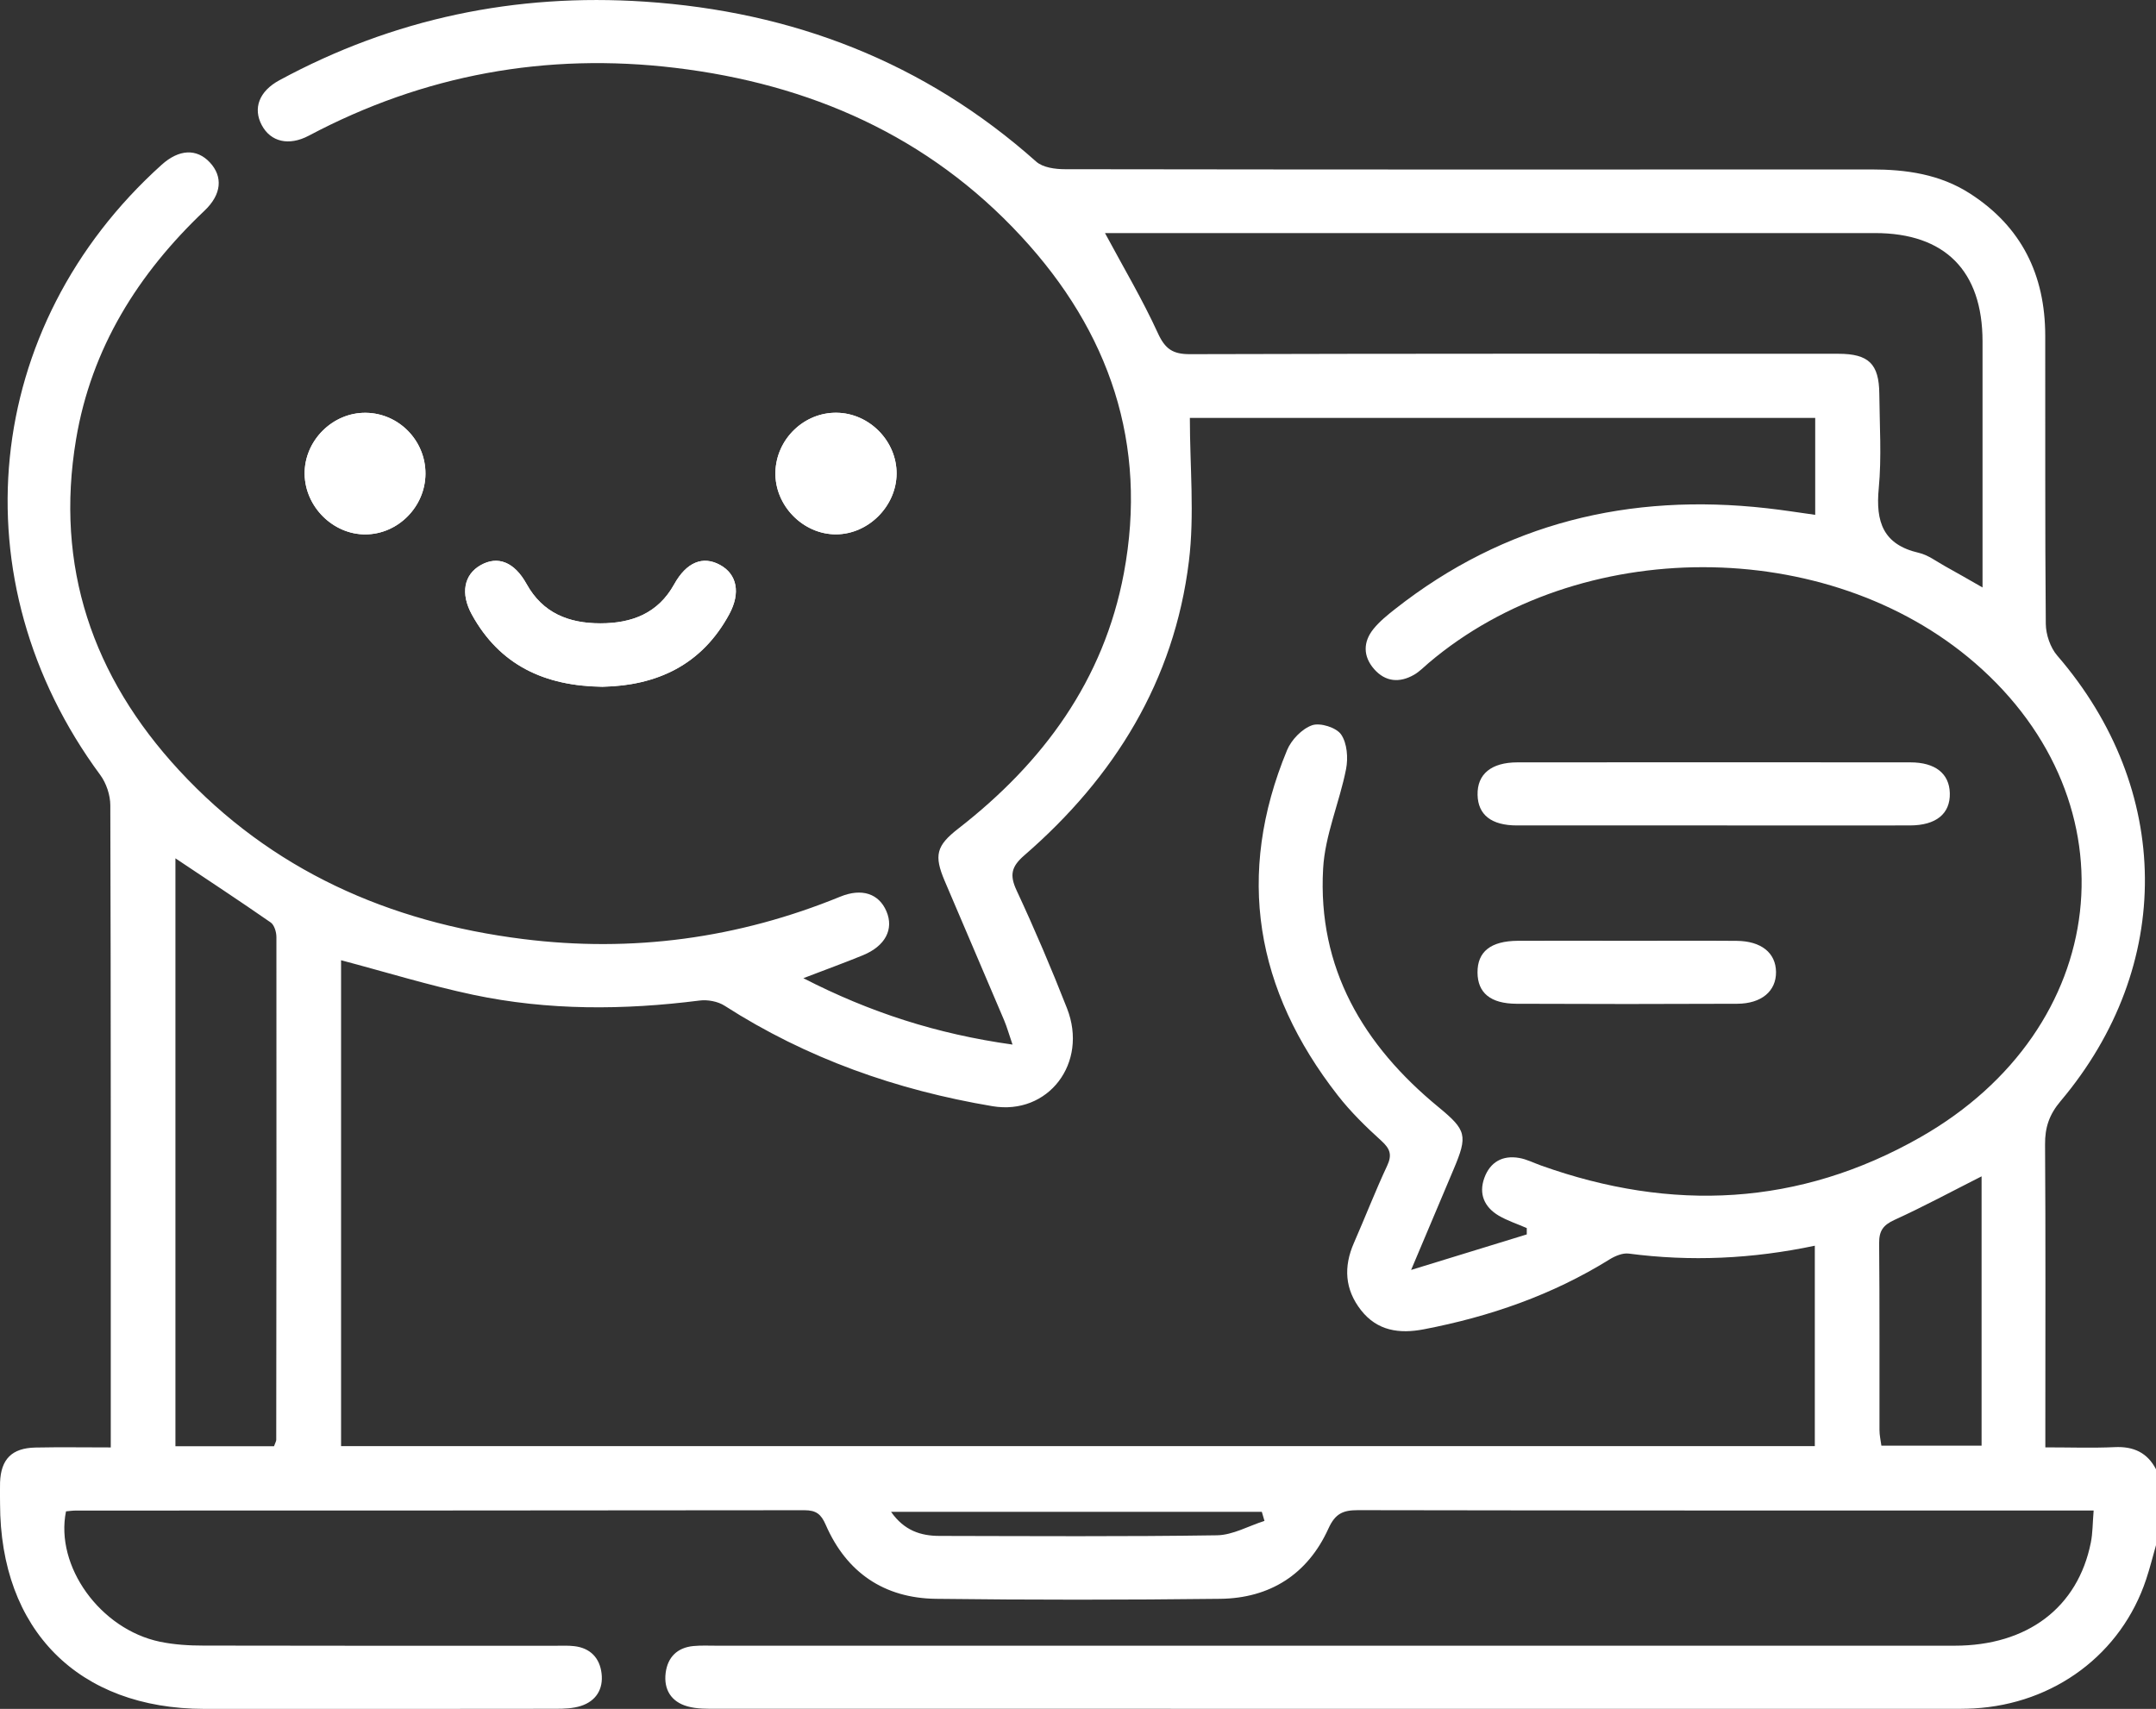 <svg xmlns="http://www.w3.org/2000/svg" id="Lager_1" data-name="Lager 1" viewBox="0 0 383.45 303.98"><rect x="0" y="0" width="383.45" height="303.98" fill="#333333" stroke="none"/><defs><style>      .cls-1 {        fill: #fff;        stroke-width: 0px;      }    </style></defs><path class="cls-1" d="M107.14,122.16c9.66-.19,17.66-3.84,22.56-12.91,2.05-3.79,1.38-7.11-1.64-8.76-3.06-1.68-5.97-.49-8.15,3.44-2.88,5.19-7.54,6.95-13.14,6.95-5.61,0-10.25-1.81-13.12-7-2.16-3.9-5.11-5.08-8.16-3.35-2.97,1.68-3.63,5.03-1.56,8.8,4.96,9.01,12.94,12.7,23.21,12.83ZM148.82,73.42c-5.82-.08-10.76,4.69-10.91,10.55-.16,5.92,4.9,11.11,10.8,11.08,5.74-.03,10.71-5.01,10.75-10.78.04-5.8-4.83-10.77-10.64-10.85ZM75.67,84.27c.03-5.89-4.72-10.76-10.58-10.84-5.95-.09-11.01,4.99-10.91,10.93.1,5.81,5.07,10.73,10.82,10.7,5.8-.03,10.65-4.93,10.67-10.79Z"></path><path class="cls-1" d="M383.45,274.86c-.58,2.03-1.08,4.07-1.75,6.07-4.4,13.26-16.32,22.18-30.69,22.97-1.49.08-2.99.07-4.49.07-73.01,0-146.03,0-219.04-.01-1.73,0-3.54.04-5.18-.42-2.91-.8-4.29-3-3.91-5.98.36-2.78,2.07-4.49,4.94-4.76,1.36-.13,2.74-.06,4.12-.06,73.39,0,146.78,0,220.17,0,12.96,0,21.93-6.79,24.24-18.35.34-1.68.31-3.43.5-5.7-1.65,0-2.97,0-4.29,0-42.19,0-84.37.02-126.56-.06-2.69,0-4.04.62-5.25,3.28-3.69,8.13-10.39,12.39-19.26,12.49-16.85.2-33.7.21-50.55,0-9.19-.12-15.89-4.66-19.59-13.16-.82-1.89-1.69-2.6-3.79-2.6-43.18.06-86.37.05-129.55.06-.61,0-1.21.09-1.78.14-1.99,9.75,6.08,20.97,16.69,23.19,2.54.53,5.2.69,7.8.69,20.84.05,41.69.03,62.53.03,1.12,0,2.26-.06,3.37.07,2.87.33,4.54,2.11,4.86,4.86.33,2.78-.98,4.91-3.69,5.78-1.39.44-2.94.5-4.42.5-20.84.03-41.69.03-62.53.02C13.94,303.96.02,289.95.01,267.44c0-1.25-.04-2.5,0-3.74.15-4.14,2.09-6.12,6.29-6.21,4.33-.09,8.67-.02,13.4-.02,0-1.7,0-2.91,0-4.13,0-36.69.03-73.39-.08-110.08,0-1.82-.71-3.94-1.79-5.41C-7.69,103.29-3.19,58.07,28.75,29.31c3.09-2.78,6.23-2.93,8.58-.41,2.34,2.52,2.1,5.67-.94,8.56-11.83,11.21-20.14,24.46-22.86,40.68-3.79,22.62,2.94,42.23,18.3,58.86,16.45,17.81,37.35,27.04,61.14,30.03,19.45,2.45,38.3-.1,56.47-7.53,3.86-1.58,6.88-.52,8.21,2.59,1.37,3.2-.19,6.2-4.2,7.84-3.32,1.36-6.69,2.58-10.57,4.07,11.83,6.08,23.74,9.93,37.2,11.81-.66-1.92-1-3.16-1.5-4.34-3.5-8.26-7.05-16.5-10.56-24.76-1.94-4.56-1.5-6.28,2.42-9.32,15.09-11.73,25.87-26.38,29.44-45.42,4.31-23-2.57-42.98-18.24-59.91-16.56-17.91-37.64-27.12-61.55-29.99-22.91-2.75-44.7,1.21-65.16,12.06-3.57,1.89-6.79,1.1-8.37-1.86-1.6-2.99-.49-6.04,3.14-8C69.98,3.28,91.73-1.23,114.64.29c26.31,1.75,49.77,10.75,69.65,28.46,1.19,1.06,3.39,1.35,5.13,1.35,47.8.07,95.61.07,143.41.04,6.22,0,12.19.85,17.54,4.29,9.19,5.91,13.36,14.5,13.38,25.25.03,17.1-.05,34.2.1,51.3.02,1.9.8,4.2,2.03,5.63,20.52,23.75,20.87,55.22.6,79.26-2.01,2.38-2.79,4.68-2.76,7.71.11,16.47.05,32.95.05,49.43,0,1.34,0,2.67,0,4.45,4.41,0,8.38.14,12.33-.04,3.36-.16,5.82.97,7.37,3.97v13.48ZM271.54,219.58c0-.38,0-.75,0-1.13-1.67-.73-3.43-1.3-4.99-2.21-2.55-1.51-3.59-3.86-2.56-6.7,1.02-2.82,3.23-4.09,6.21-3.56,1.33.23,2.58.88,3.87,1.34,23.24,8.3,45.9,7.26,67.48-5.03,33.97-19.35,38.46-59.44,9.7-84.36-26.22-22.71-70.39-22.72-97.15-.01-.86.73-1.65,1.56-2.61,2.11-2.58,1.48-5.1,1.27-7.1-1.01-1.98-2.27-1.99-4.83-.1-7.16,1.09-1.34,2.48-2.46,3.85-3.54,19.48-15.32,41.68-20.65,66.05-17.92,2.89.32,5.77.78,8.65,1.18v-17.24h-111.22c0,8.64.85,17.18-.17,25.5-2.61,21.26-13.24,38.41-29.26,52.3-2.33,2.02-2.66,3.51-1.38,6.26,3.21,6.89,6.19,13.89,8.96,20.96,3.82,9.74-3.34,19.08-13.27,17.41-17.02-2.86-33.02-8.49-47.63-17.87-1.2-.77-3.02-1.11-4.46-.92-13.47,1.71-26.92,1.79-40.23-1.02-7.88-1.67-15.61-4.06-23.52-6.15v86.43h262.11v-35.65c-11.19,2.36-22.1,2.84-33.09,1.4-1.08-.14-2.42.42-3.41,1.03-10.2,6.34-21.32,10.19-33.05,12.44-4.32.83-8.26.3-11.16-3.4-2.89-3.69-3.13-7.71-1.26-11.97,2-4.56,3.8-9.22,5.91-13.73.91-1.95.52-3.02-1.03-4.43-2.76-2.5-5.47-5.15-7.76-8.09-14.62-18.73-18.21-39.2-9.01-61.41.76-1.83,2.65-3.79,4.45-4.42,1.43-.5,4.31.4,5.16,1.64,1.07,1.55,1.27,4.18.88,6.16-1.17,5.95-3.75,11.75-4.08,17.7-1,17.71,7.14,31.42,20.49,42.4,5,4.12,5.28,5.05,2.71,11.11-2.36,5.56-4.7,11.13-7.55,17.88,7.59-2.33,14.07-4.32,20.54-6.31ZM196.52,41.45c3.33,6.2,6.69,11.86,9.41,17.81,1.29,2.82,2.65,3.75,5.71,3.74,38.44-.11,76.88-.08,115.31-.07,5.4,0,7.24,1.8,7.29,7.1.05,5.62.43,11.27-.1,16.84-.57,5.95.77,10.01,7.13,11.47,1.64.38,3.12,1.52,4.65,2.37,2.09,1.15,4.15,2.35,6.68,3.79,0-15.1.01-29.44,0-43.78-.01-12.54-6.68-19.26-19.12-19.26-44.3,0-88.61,0-132.91,0-1.32,0-2.63,0-4.04,0ZM48.73,257.27c.25-.68.4-.92.4-1.15.03-29.81.06-59.63.03-89.44,0-.88-.37-2.13-1-2.58-5.57-3.87-11.24-7.6-16.96-11.42v104.58h17.52ZM352.43,209.25c-5.34,2.7-10.34,5.4-15.5,7.75-2.01.92-2.74,1.95-2.72,4.14.1,11.08.04,22.15.06,33.23,0,.94.22,1.89.34,2.79h17.82v-47.91ZM224.89,270.54c-.16-.54-.31-1.07-.47-1.61h-65.94c2.34,3.34,5.28,4.27,8.59,4.28,16.45.03,32.91.14,49.36-.11,2.83-.04,5.64-1.67,8.46-2.56Z"></path><path class="cls-1" d="M107.14,122.16c-10.26-.13-18.24-3.83-23.21-12.83-2.08-3.77-1.41-7.12,1.56-8.8,3.06-1.73,6-.55,8.16,3.35,2.87,5.18,7.51,7,13.12,7,5.6,0,10.26-1.76,13.14-6.95,2.18-3.92,5.09-5.11,8.15-3.44,3.02,1.65,3.69,4.97,1.64,8.76-4.91,9.07-12.91,12.71-22.56,12.91Z"></path><path class="cls-1" d="M148.82,73.42c5.81.08,10.68,5.05,10.64,10.85-.04,5.77-5.01,10.75-10.75,10.78-5.9.03-10.96-5.16-10.8-11.08.15-5.86,5.09-10.64,10.91-10.55Z"></path><path class="cls-1" d="M75.67,84.27c-.03,5.85-4.88,10.76-10.67,10.79-5.75.03-10.72-4.89-10.82-10.7-.1-5.94,4.97-11.02,10.91-10.93,5.85.09,10.6,4.95,10.58,10.84Z"></path><path class="cls-1" d="M304.54,146.83c-11.59,0-23.17.01-34.76,0-4.54,0-6.92-1.9-6.99-5.44-.08-3.68,2.42-5.77,7.07-5.78,23.3-.02,46.6-.02,69.9,0,4.45,0,6.93,2,7.02,5.48.09,3.66-2.43,5.73-7.1,5.74-11.71.02-23.42,0-35.14,0Z"></path><path class="cls-1" d="M289.78,167.35c6.36,0,12.72-.04,19.07.01,4.39.03,6.98,2.13,7.02,5.53.04,3.39-2.55,5.64-6.9,5.66-13.09.06-26.18.06-39.27,0-4.61-.02-6.89-1.94-6.92-5.54-.03-3.72,2.34-5.63,7.17-5.66,6.61-.04,13.21,0,19.82,0Z"></path></svg>